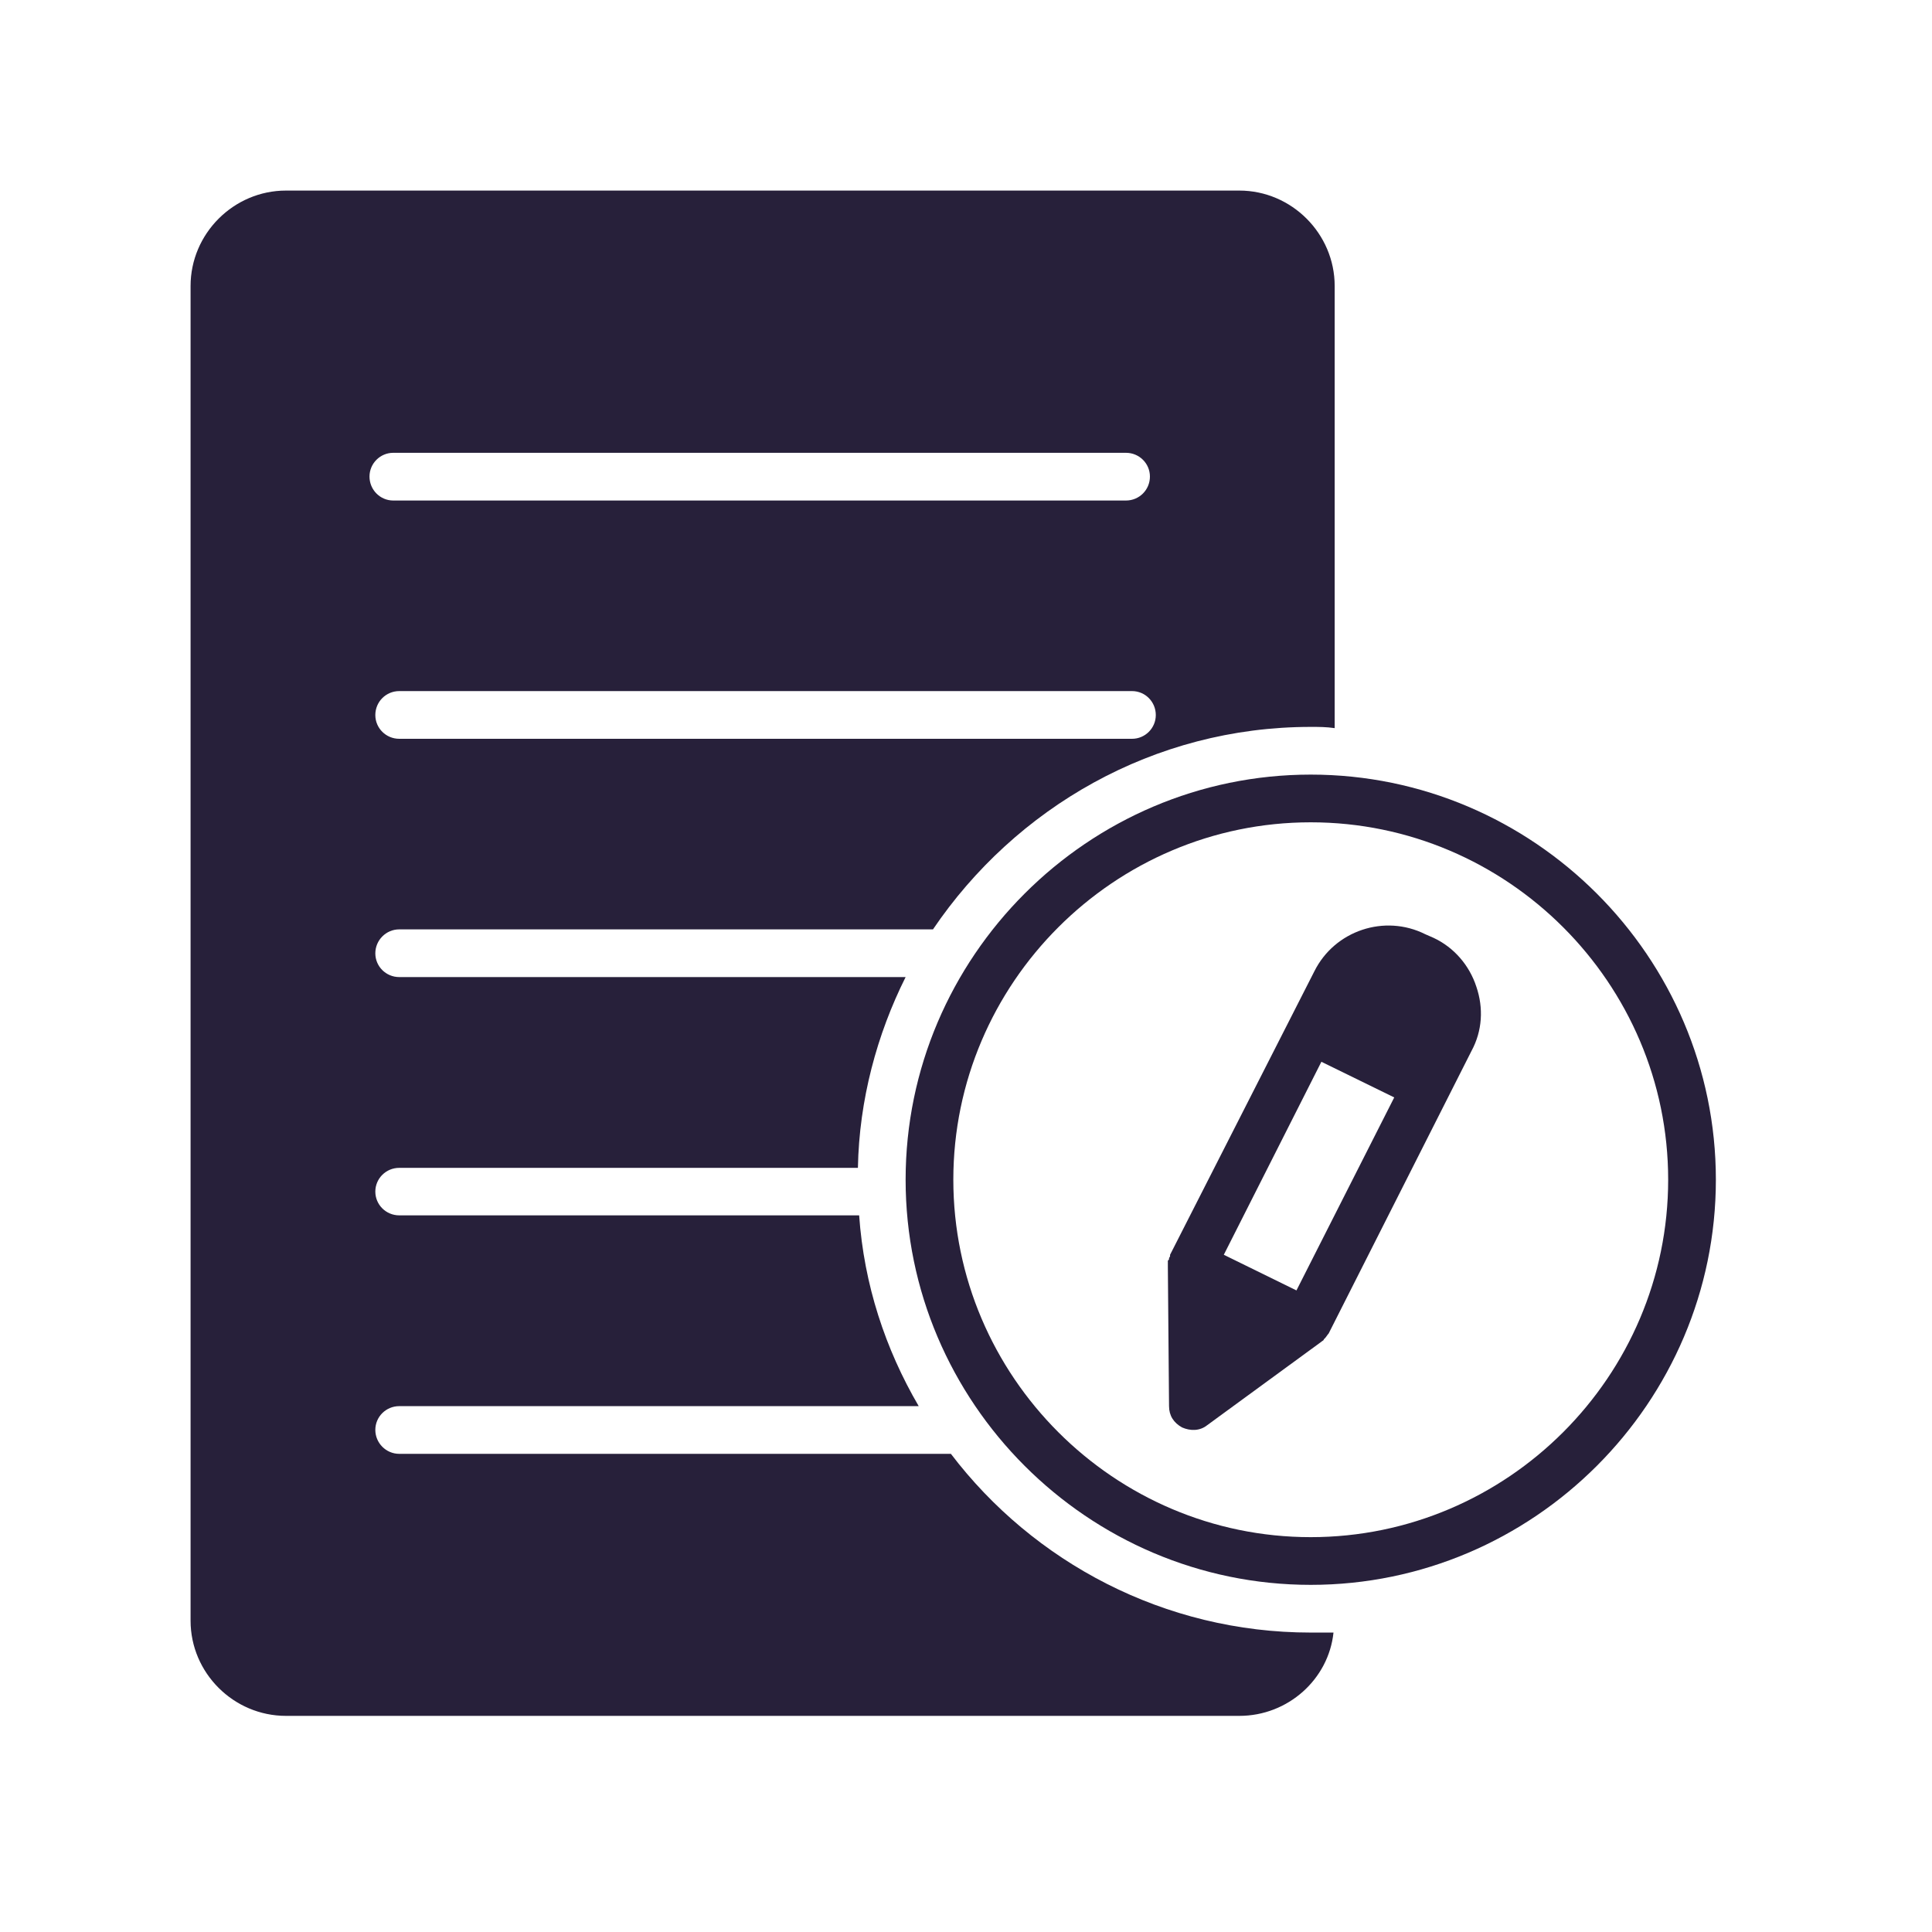 <?xml version="1.0" encoding="UTF-8"?>
<svg xmlns="http://www.w3.org/2000/svg" xmlns:xlink="http://www.w3.org/1999/xlink" width="50" zoomAndPan="magnify" viewBox="0 0 37.5 37.5" height="50" preserveAspectRatio="xMidYMid meet" version="1.0">
  <defs>
    <clipPath id="fb4209fa49">
      <path d="M 17 15 L 33.305 15 L 33.305 31 L 17 31 Z M 17 15 " clip-rule="nonzero"></path>
    </clipPath>
    <clipPath id="3e00f2dd94">
      <path d="M 3.699 3.699 L 26 3.699 L 26 33.305 L 3.699 33.305 Z M 3.699 3.699 " clip-rule="nonzero"></path>
    </clipPath>
  </defs>
  <g clip-path="url(#fb4209fa49)">
    <path fill="#27203a" d="M 25.441 15.035 C 21.117 15.035 17.578 18.574 17.578 22.898 C 17.578 27.223 21.117 30.762 25.441 30.762 C 29.766 30.762 33.305 27.223 33.305 22.898 C 33.305 18.574 29.766 15.035 25.441 15.035 Z M 25.441 29.836 C 21.625 29.836 18.504 26.715 18.504 22.898 C 18.504 19.082 21.625 15.961 25.441 15.961 C 29.258 15.961 32.379 19.082 32.379 22.898 C 32.379 26.715 29.258 29.836 25.441 29.836 Z M 25.441 29.836 " fill-opacity="1" fill-rule="nonzero"></path>
  </g>
  <path fill="#27203a" d="M 27.824 18.203 L 27.664 18.133 C 26.875 17.738 25.906 18.062 25.512 18.852 L 22.711 24.355 C 22.711 24.355 22.711 24.355 22.711 24.379 C 22.711 24.402 22.691 24.402 22.691 24.426 C 22.691 24.449 22.691 24.449 22.668 24.469 C 22.668 24.492 22.668 24.492 22.668 24.516 C 22.668 24.539 22.668 24.539 22.668 24.562 C 22.668 24.562 22.668 24.586 22.668 24.586 L 22.691 27.293 C 22.691 27.477 22.781 27.617 22.945 27.707 C 23.105 27.777 23.289 27.777 23.43 27.664 L 25.648 26.043 C 25.672 26.02 25.695 26.02 25.695 25.996 C 25.695 25.996 25.695 25.996 25.719 25.973 C 25.742 25.949 25.766 25.906 25.789 25.883 L 28.562 20.398 C 28.773 20.008 28.797 19.566 28.656 19.152 C 28.52 18.734 28.219 18.387 27.824 18.203 Z M 25.164 25.047 L 23.754 24.355 L 25.648 20.609 L 27.062 21.301 Z M 25.164 25.047 " fill-opacity="1" fill-rule="nonzero"></path>
  <g clip-path="url(#3e00f2dd94)">
    <path fill="#27203a" d="M 5.551 33.305 L 24.055 33.305 C 25.004 33.305 25.789 32.59 25.883 31.688 C 25.742 31.688 25.582 31.688 25.441 31.688 C 22.598 31.688 20.055 30.32 18.457 28.219 L 7.75 28.219 C 7.492 28.219 7.285 28.008 7.285 27.754 C 7.285 27.5 7.492 27.293 7.75 27.293 L 17.832 27.293 C 17.184 26.184 16.77 24.934 16.676 23.59 L 7.75 23.59 C 7.492 23.59 7.285 23.383 7.285 23.129 C 7.285 22.875 7.492 22.668 7.75 22.668 L 16.652 22.668 C 16.676 21.348 17.023 20.074 17.578 18.965 L 7.75 18.965 C 7.492 18.965 7.285 18.758 7.285 18.504 C 7.285 18.25 7.492 18.039 7.75 18.039 L 18.109 18.039 C 19.707 15.68 22.391 14.109 25.441 14.109 C 25.605 14.109 25.742 14.109 25.906 14.133 L 25.906 5.551 C 25.906 4.535 25.07 3.699 24.055 3.699 L 5.551 3.699 C 4.535 3.699 3.699 4.535 3.699 5.551 L 3.699 31.457 C 3.699 32.473 4.535 33.305 5.551 33.305 Z M 21.973 14.34 L 7.75 14.34 C 7.492 14.34 7.285 14.133 7.285 13.879 C 7.285 13.621 7.492 13.414 7.75 13.414 L 21.973 13.414 C 22.227 13.414 22.434 13.621 22.434 13.879 C 22.434 14.133 22.227 14.34 21.973 14.34 Z M 7.633 8.789 L 21.855 8.789 C 22.113 8.789 22.32 8.996 22.32 9.25 C 22.32 9.508 22.113 9.715 21.855 9.715 L 7.633 9.715 C 7.379 9.715 7.172 9.508 7.172 9.25 C 7.172 8.996 7.379 8.789 7.633 8.789 Z M 7.633 8.789 " fill-opacity="1" fill-rule="nonzero"></path>
  </g>
</svg>

